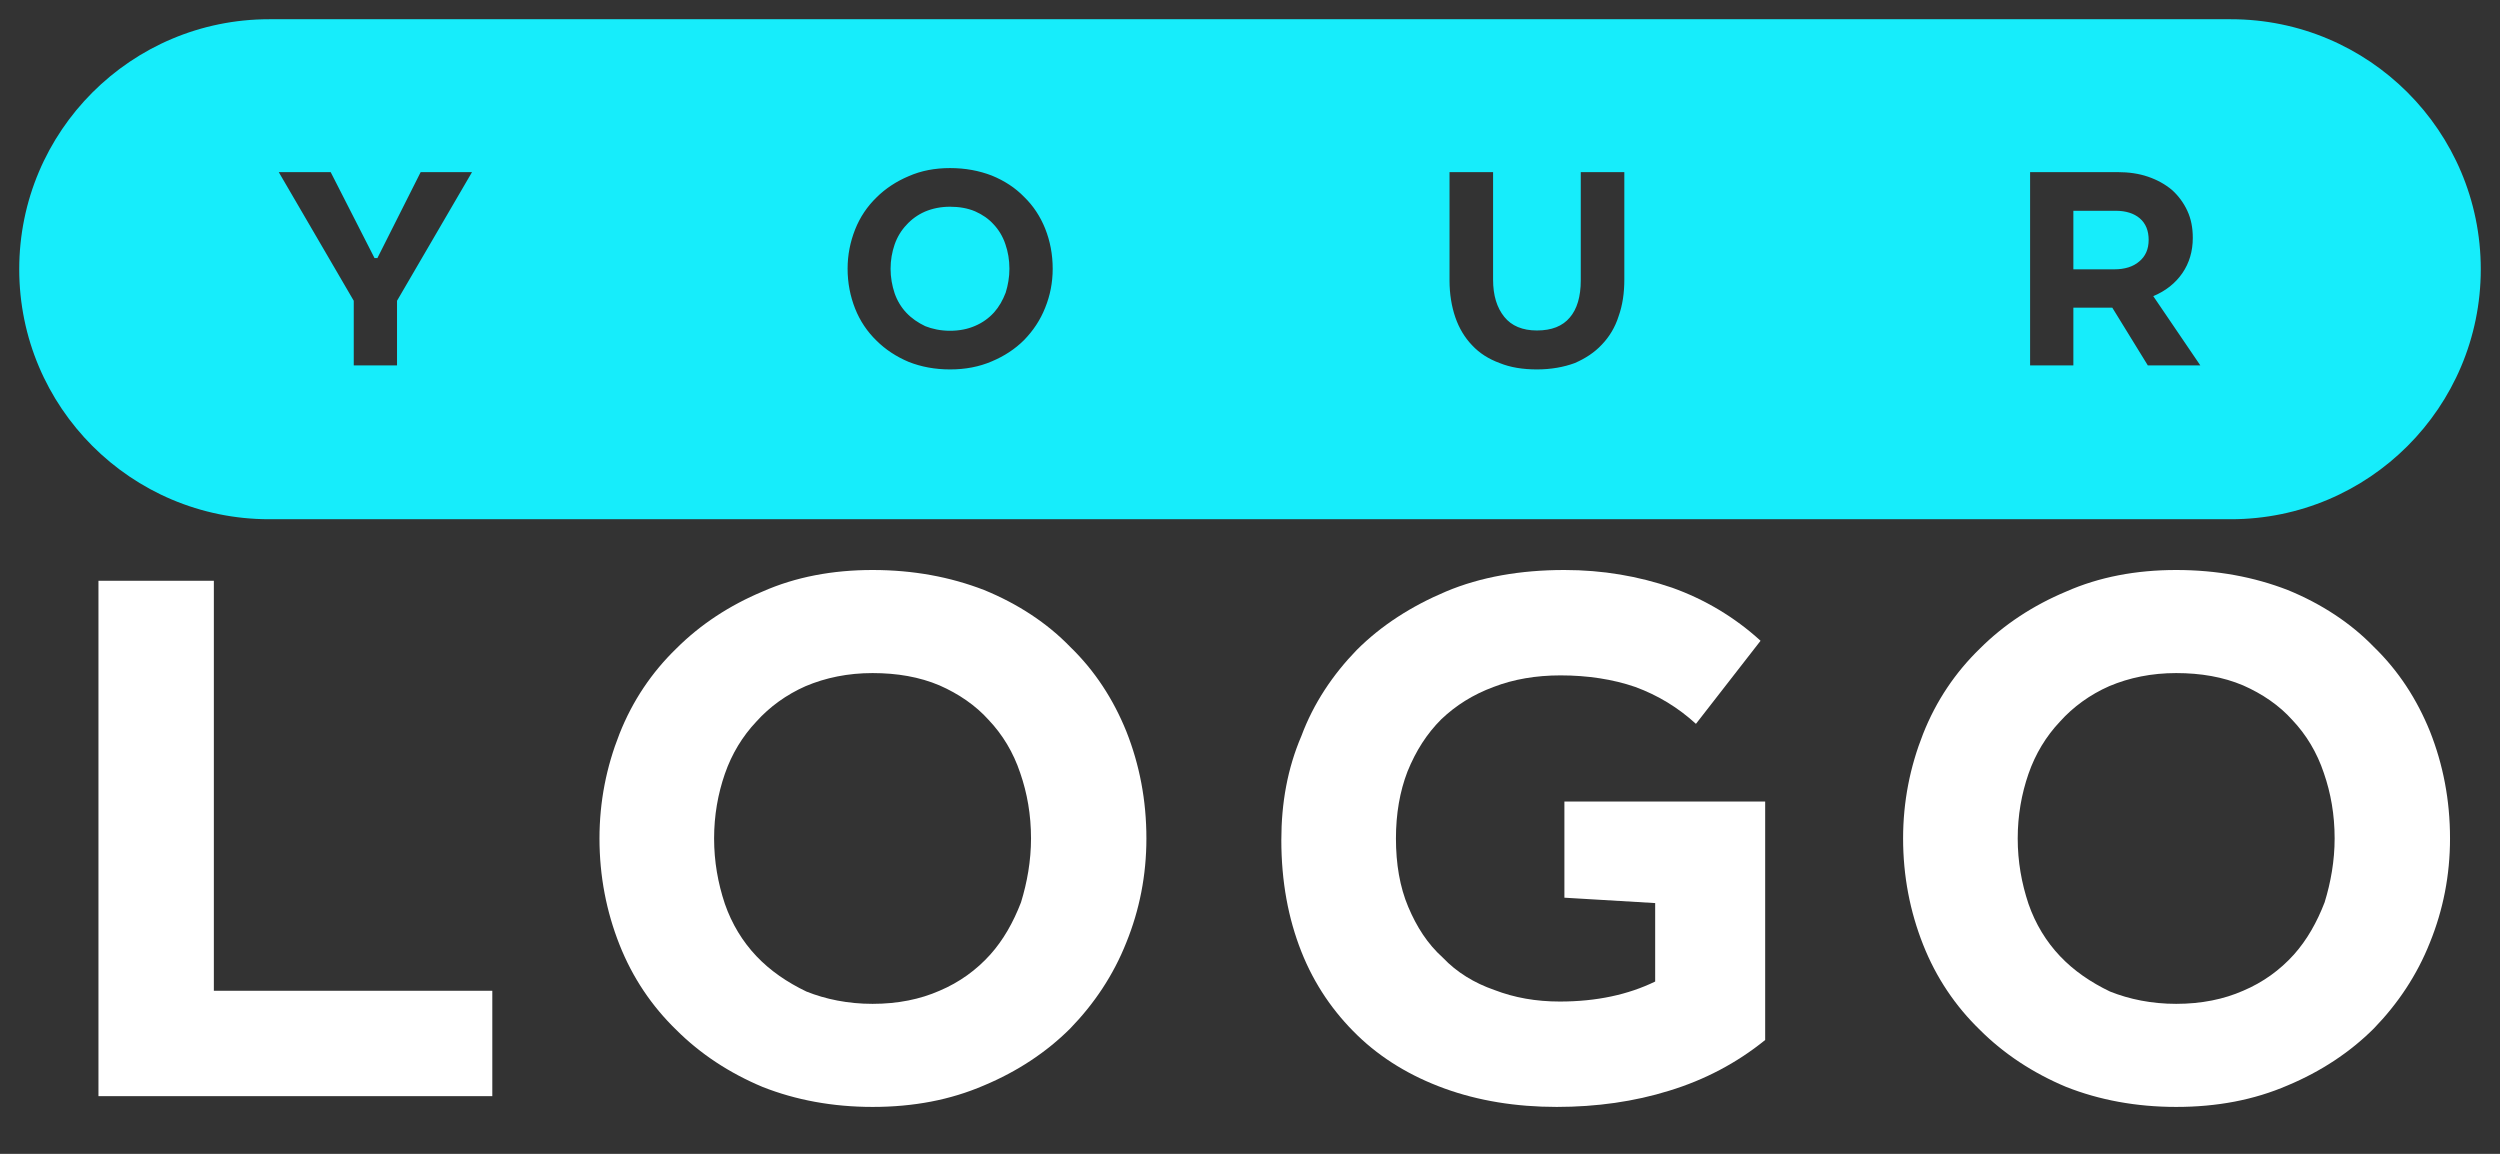 <svg width="130" height="60" viewBox="0 0 130 60" fill="none" xmlns="http://www.w3.org/2000/svg">
<rect x="0" y="0" width="130" height="60" fill="#333333" stroke="none"/>
<path fill-rule="evenodd" clip-rule="evenodd" d="M14 1C6.82 1 1 6.82 1 14C1 21.18 6.82 27 14 27H116C123.18 27 129 21.18 129 14C129 6.82 123.18 1 116 1H14ZM47.255 9.16C47.901 8.875 48.62 8.74 49.401 8.74C50.196 8.74 50.916 8.875 51.575 9.13C52.236 9.4 52.806 9.775 53.255 10.24C53.736 10.705 54.096 11.26 54.35 11.89C54.605 12.535 54.74 13.225 54.74 13.975C54.74 14.695 54.605 15.37 54.35 16C54.096 16.645 53.721 17.2 53.255 17.68C52.791 18.145 52.221 18.52 51.575 18.79C50.916 19.075 50.196 19.21 49.401 19.21C48.62 19.21 47.901 19.075 47.255 18.82C46.611 18.55 46.041 18.175 45.575 17.71C45.096 17.245 44.721 16.69 44.465 16.045C44.211 15.4 44.075 14.71 44.075 13.975C44.075 13.255 44.211 12.58 44.465 11.935C44.721 11.29 45.096 10.735 45.575 10.27C46.041 9.805 46.611 9.43 47.255 9.16ZM50.706 10.99C50.316 10.825 49.88 10.75 49.401 10.75C48.92 10.75 48.486 10.84 48.096 11.005C47.721 11.17 47.391 11.41 47.136 11.695C46.865 11.98 46.656 12.325 46.52 12.715C46.386 13.105 46.31 13.525 46.31 13.975C46.31 14.425 46.386 14.845 46.52 15.25C46.656 15.64 46.865 15.985 47.136 16.27C47.406 16.555 47.736 16.78 48.111 16.96C48.486 17.11 48.92 17.2 49.401 17.2C49.895 17.2 50.331 17.11 50.706 16.945C51.096 16.78 51.425 16.54 51.696 16.24C51.95 15.955 52.145 15.61 52.295 15.22C52.416 14.83 52.49 14.41 52.49 13.975C52.49 13.51 52.416 13.09 52.281 12.7C52.145 12.295 51.935 11.95 51.666 11.665C51.41 11.38 51.081 11.155 50.706 10.99ZM14.495 8.95H17.195L19.475 13.42H19.625L21.875 8.95H24.545L20.645 15.64V19H18.395V15.64L14.495 8.95ZM77.64 8.95H75.375V14.575C75.375 15.28 75.48 15.925 75.675 16.495C75.87 17.065 76.17 17.56 76.545 17.95C76.935 18.37 77.415 18.67 77.985 18.88C78.54 19.105 79.185 19.21 79.92 19.21C80.655 19.21 81.315 19.09 81.885 18.88C82.44 18.64 82.92 18.325 83.295 17.92C83.685 17.515 83.985 17.02 84.165 16.45C84.375 15.865 84.465 15.235 84.465 14.53V8.95H82.2V14.575C82.2 15.43 82.005 16.075 81.63 16.51C81.255 16.96 80.685 17.185 79.92 17.185C79.17 17.185 78.6 16.945 78.225 16.48C77.835 16 77.64 15.355 77.64 14.545V8.95ZM105.565 8.95H110.111C110.696 8.95 111.22 9.025 111.701 9.19C112.181 9.355 112.586 9.58 112.946 9.88C113.276 10.18 113.546 10.54 113.741 10.96C113.936 11.38 114.025 11.845 114.025 12.37C114.025 13.06 113.845 13.675 113.485 14.2C113.125 14.725 112.616 15.13 111.97 15.4L114.416 19H111.686L109.84 16H107.815V19H105.565V8.95ZM107.815 10.96V14.005H109.946C110.486 14.005 110.921 13.87 111.236 13.6C111.566 13.33 111.73 12.955 111.73 12.475C111.73 11.995 111.581 11.62 111.266 11.35C110.965 11.095 110.546 10.96 110.006 10.96H107.815Z" fill="#16EDFB"/>
<path d="M11.12 30.2H5.12V57H25.6V51.52H11.12V30.2Z" fill="white"/>
<path d="M45.373 29.64C43.293 29.64 41.373 30 39.653 30.76C37.933 31.48 36.413 32.48 35.173 33.72C33.893 34.96 32.893 36.44 32.213 38.16C31.533 39.88 31.173 41.68 31.173 43.6C31.173 45.56 31.533 47.4 32.213 49.12C32.893 50.84 33.893 52.32 35.173 53.56C36.413 54.8 37.933 55.8 39.653 56.52C41.373 57.2 43.293 57.56 45.373 57.56C47.493 57.56 49.413 57.2 51.173 56.44C52.893 55.72 54.413 54.72 55.653 53.48C56.893 52.2 57.893 50.72 58.573 49C59.253 47.32 59.613 45.52 59.613 43.6C59.613 41.6 59.253 39.76 58.573 38.04C57.893 36.36 56.933 34.88 55.653 33.64C54.453 32.4 52.933 31.4 51.173 30.68C49.413 30 47.493 29.64 45.373 29.64ZM45.373 35C46.653 35 47.813 35.2 48.853 35.64C49.853 36.08 50.733 36.68 51.413 37.44C52.133 38.2 52.693 39.12 53.053 40.2C53.413 41.24 53.613 42.36 53.613 43.6C53.613 44.76 53.413 45.88 53.093 46.92C52.693 47.96 52.173 48.88 51.493 49.64C50.773 50.44 49.893 51.08 48.853 51.52C47.853 51.96 46.693 52.2 45.373 52.2C44.093 52.2 42.933 51.96 41.933 51.56C40.933 51.08 40.053 50.48 39.333 49.72C38.613 48.96 38.053 48.04 37.693 47C37.333 45.92 37.133 44.8 37.133 43.6C37.133 42.4 37.333 41.28 37.693 40.24C38.053 39.2 38.613 38.28 39.333 37.52C40.013 36.76 40.893 36.12 41.893 35.68C42.933 35.24 44.093 35 45.373 35Z" fill="white"/>
<path d="M91.789 41.68H81.349V46.68L86.069 46.96V51.04C84.669 51.72 83.029 52.08 81.109 52.08C79.869 52.08 78.749 51.88 77.709 51.48C76.669 51.12 75.749 50.56 75.029 49.8C74.229 49.08 73.669 48.2 73.229 47.16C72.789 46.12 72.589 44.92 72.589 43.6C72.589 42.32 72.789 41.16 73.189 40.12C73.629 39.04 74.189 38.16 74.949 37.4C75.709 36.68 76.589 36.12 77.669 35.72C78.709 35.32 79.869 35.12 81.149 35.12C82.549 35.12 83.869 35.32 85.029 35.72C86.229 36.16 87.269 36.8 88.189 37.64L91.549 33.32C90.189 32.08 88.629 31.16 86.949 30.56C85.189 29.96 83.349 29.64 81.349 29.64C79.069 29.64 76.989 30 75.189 30.76C73.389 31.52 71.829 32.52 70.549 33.8C69.309 35.08 68.309 36.56 67.669 38.28C66.949 39.96 66.629 41.76 66.629 43.68C66.629 45.84 66.989 47.76 67.669 49.48C68.349 51.2 69.349 52.64 70.589 53.84C71.829 55.04 73.349 55.96 75.109 56.6C76.869 57.24 78.829 57.56 80.949 57.56C83.029 57.56 84.989 57.28 86.789 56.72C88.629 56.16 90.309 55.28 91.789 54.08V41.68Z" fill="white"/>
<path d="M113.161 29.64C111.081 29.64 109.161 30 107.441 30.76C105.721 31.48 104.201 32.48 102.961 33.72C101.681 34.96 100.681 36.44 100.001 38.16C99.321 39.88 98.961 41.68 98.961 43.6C98.961 45.56 99.321 47.4 100.001 49.12C100.681 50.84 101.681 52.32 102.961 53.56C104.201 54.8 105.721 55.8 107.441 56.52C109.161 57.2 111.081 57.56 113.161 57.56C115.281 57.56 117.201 57.2 118.961 56.44C120.681 55.72 122.201 54.72 123.441 53.48C124.681 52.2 125.681 50.72 126.361 49C127.041 47.32 127.401 45.52 127.401 43.6C127.401 41.6 127.041 39.76 126.361 38.04C125.681 36.36 124.721 34.88 123.441 33.64C122.241 32.4 120.721 31.4 118.961 30.68C117.201 30 115.281 29.64 113.161 29.64ZM113.161 35C114.441 35 115.601 35.2 116.641 35.64C117.641 36.08 118.521 36.68 119.201 37.44C119.921 38.2 120.481 39.12 120.841 40.2C121.201 41.24 121.401 42.36 121.401 43.6C121.401 44.76 121.201 45.88 120.881 46.92C120.481 47.96 119.961 48.88 119.281 49.64C118.561 50.44 117.681 51.08 116.641 51.52C115.641 51.96 114.481 52.2 113.161 52.2C111.881 52.2 110.721 51.96 109.721 51.56C108.721 51.08 107.841 50.48 107.121 49.72C106.401 48.96 105.841 48.04 105.481 47C105.121 45.92 104.921 44.8 104.921 43.6C104.921 42.4 105.121 41.28 105.481 40.24C105.841 39.2 106.401 38.28 107.121 37.52C107.801 36.76 108.681 36.12 109.681 35.68C110.721 35.24 111.881 35 113.161 35Z" fill="white"/>
</svg>
